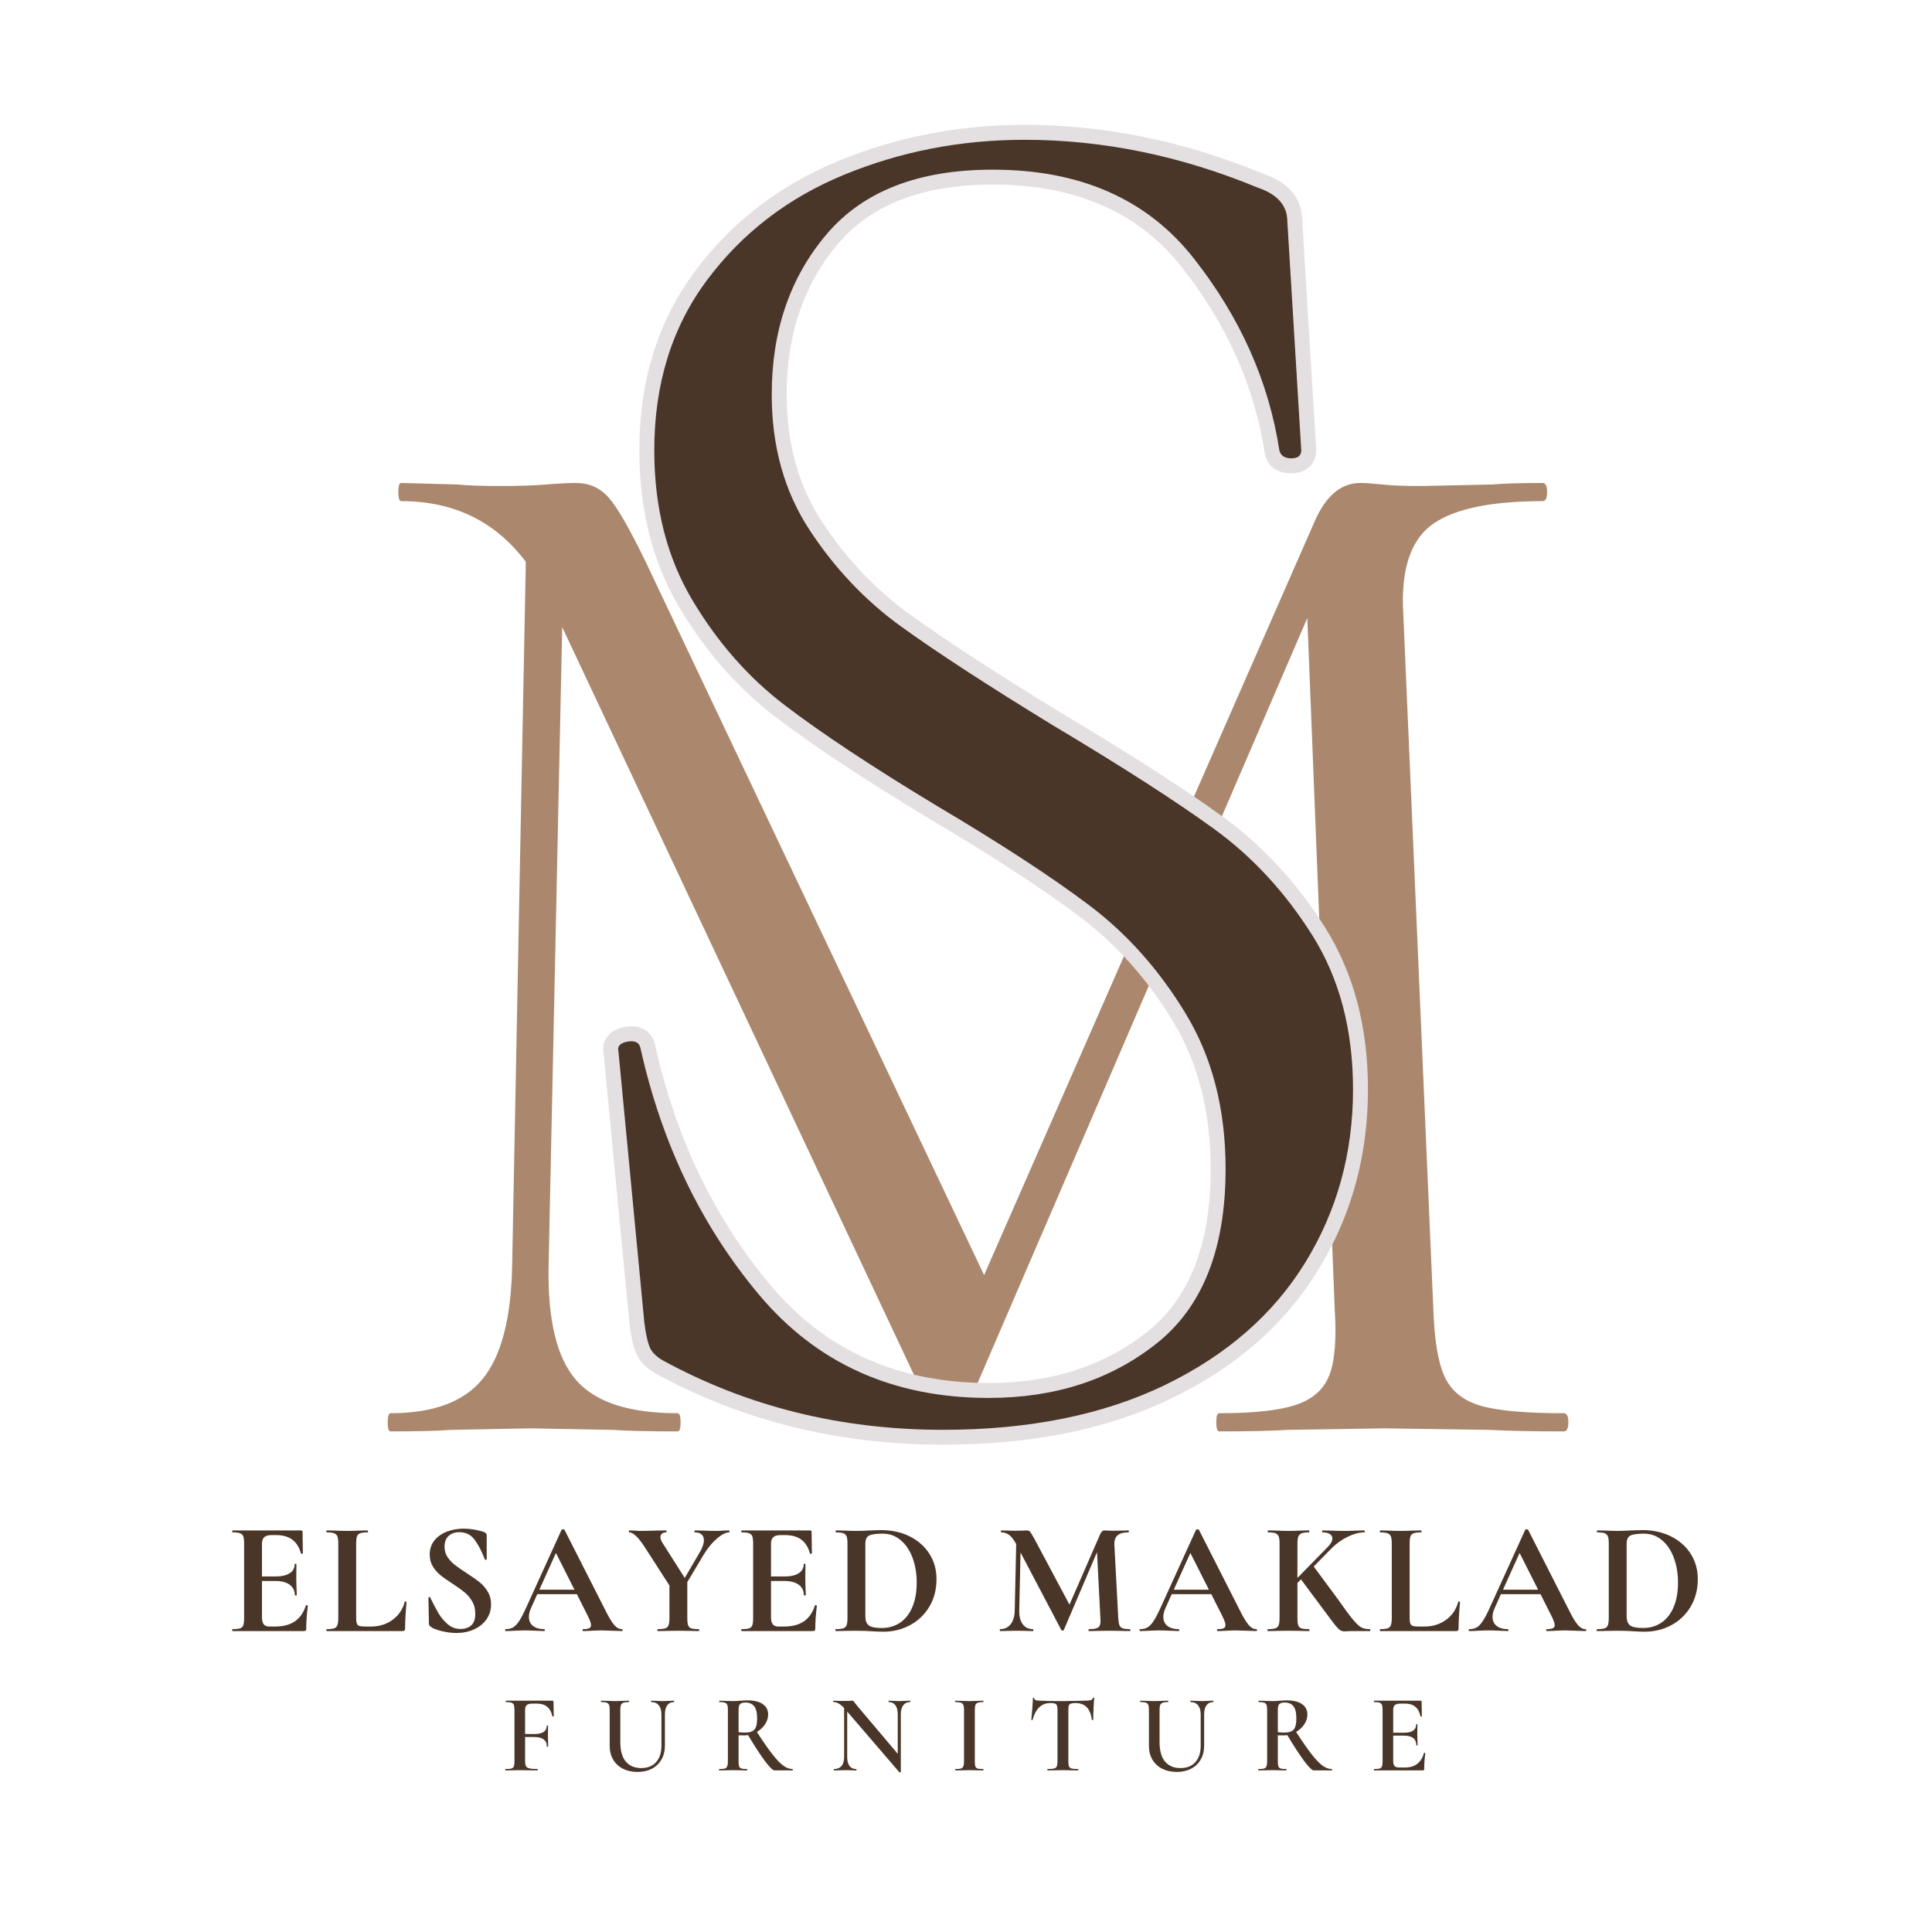 <svg xmlns="http://www.w3.org/2000/svg" xmlns:xlink="http://www.w3.org/1999/xlink" width="500" zoomAndPan="magnify" viewBox="0 0 375 375" height="500" preserveAspectRatio="xMidYMid meet" version="1.0"><defs><g/><clipPath id="c6ac3873b7"><rect x="0" width="250" y="0" height="357"/></clipPath><clipPath id="9d40eb021a"><rect x="0" width="191" y="0" height="375"/></clipPath><clipPath id="eab77e1f4d"><rect x="0" width="292" y="0" height="39"/></clipPath><clipPath id="2774363758"><rect x="0" width="193" y="0" height="26"/></clipPath></defs><g transform="matrix(1, 0, 0, 1, 63, 7)"><g clip-path="url(#c6ac3873b7)"><g fill="#ab886d" fill-opacity="1"><g transform="translate(1.358, 270.836)"><g><path d="M 239.172 -3.531 C 239.766 -3.531 240.062 -2.941 240.062 -1.766 C 240.062 -0.586 239.766 0 239.172 0 C 233.086 0 228.273 -0.098 224.734 -0.297 L 204.422 -0.594 L 185.562 -0.297 C 182.426 -0.098 178.008 0 172.312 0 C 171.914 0 171.719 -0.586 171.719 -1.766 C 171.719 -2.941 171.914 -3.531 172.312 -3.531 C 178.988 -3.531 183.945 -4.07 187.188 -5.156 C 190.426 -6.238 192.582 -8.148 193.656 -10.891 C 194.738 -13.641 195.086 -17.961 194.703 -23.859 L 189.391 -157.875 L 122.234 -2.062 C 121.836 -1.281 121.051 -0.891 119.875 -0.891 C 118.895 -0.891 118.016 -1.281 117.234 -2.062 L 44.766 -156.109 L 42.125 -32.109 C 41.926 -21.703 43.691 -14.336 47.422 -10.016 C 51.148 -5.691 57.727 -3.531 67.156 -3.531 C 67.551 -3.531 67.75 -2.941 67.75 -1.766 C 67.75 -0.586 67.551 0 67.156 0 C 61.656 0 57.43 -0.098 54.484 -0.297 L 38.578 -0.594 L 23.266 -0.297 C 20.516 -0.098 16.586 0 11.484 0 C 11.086 0 10.891 -0.586 10.891 -1.766 C 10.891 -2.941 11.086 -3.531 11.484 -3.531 C 19.734 -3.531 25.672 -5.738 29.297 -10.156 C 32.93 -14.582 34.848 -21.898 35.047 -32.109 L 37.703 -168.781 C 31.805 -176.633 23.754 -180.562 13.547 -180.562 C 13.148 -180.562 12.953 -181.148 12.953 -182.328 C 12.953 -183.504 13.148 -184.094 13.547 -184.094 L 24.453 -183.797 C 26.41 -183.598 29.156 -183.5 32.688 -183.5 C 36.227 -183.5 39.223 -183.598 41.672 -183.797 C 44.129 -183.992 46.047 -184.094 47.422 -184.094 C 49.973 -184.094 52.082 -183.16 53.75 -181.297 C 55.426 -179.43 57.832 -175.258 60.969 -168.781 L 126.656 -30.344 L 190.859 -176.734 C 193.023 -181.641 195.973 -184.094 199.703 -184.094 C 200.68 -184.094 202.102 -183.992 203.969 -183.797 C 205.832 -183.598 208.336 -183.5 211.484 -183.5 L 225.328 -183.797 C 227.484 -183.992 230.723 -184.094 235.047 -184.094 C 235.641 -184.094 235.938 -183.504 235.938 -182.328 C 235.938 -181.148 235.641 -180.562 235.047 -180.562 C 225.234 -180.562 218.211 -179.133 213.984 -176.281 C 209.766 -173.438 207.754 -168.086 207.953 -160.234 L 213.844 -23.859 C 214.039 -17.773 214.773 -13.359 216.047 -10.609 C 217.328 -7.859 219.633 -5.988 222.969 -5 C 226.312 -4.02 231.711 -3.531 239.172 -3.531 Z M 239.172 -3.531 "/></g></g></g></g></g><g transform="matrix(1, 0, 0, 1, 93, 0)"><g clip-path="url(#9d40eb021a)"><g fill="#e4e0e1" fill-opacity="1"><g transform="translate(0.762, 272.885)"><g><path d="M 58.926 -196.297 C 58.926 -186.824 61.215 -178.598 65.797 -171.609 C 70.496 -164.438 76.176 -158.441 82.844 -153.629 C 89.738 -148.648 99.465 -142.312 112.027 -134.625 C 125.477 -126.605 135.973 -119.867 143.512 -114.406 C 151.285 -108.777 157.91 -101.621 163.391 -92.934 C 168.969 -84.086 171.758 -73.59 171.758 -61.438 C 171.758 -48.527 168.523 -36.816 162.055 -26.301 C 155.578 -15.773 146.094 -7.492 133.605 -1.449 C 121.23 4.539 106.449 7.535 89.262 7.535 C 68.93 7.535 50.305 2.91 33.387 -6.344 L 33.336 -6.371 L 33.285 -6.402 C 31.418 -7.523 30.176 -8.914 29.551 -10.574 C 29.086 -11.816 28.711 -13.582 28.422 -15.871 L 28.418 -15.91 L 23.391 -68.504 L 26.277 -68.781 L 23.465 -68.078 C 23.086 -69.59 23.387 -70.891 24.363 -71.977 C 25.094 -72.789 26.137 -73.316 27.496 -73.562 C 28.805 -73.801 29.945 -73.695 30.918 -73.246 C 32.18 -72.668 32.984 -71.668 33.34 -70.258 L 33.348 -70.219 L 33.355 -70.184 C 37.375 -52.094 44.836 -36.531 55.742 -23.5 C 66.367 -10.797 80.504 -4.445 98.148 -4.445 C 110.352 -4.445 120.633 -7.773 128.992 -14.438 C 137.152 -20.941 141.23 -31.457 141.23 -45.984 C 141.23 -57.035 138.797 -66.582 133.926 -74.621 C 128.965 -82.805 122.961 -89.555 115.918 -94.867 C 108.66 -100.34 98.77 -106.785 86.238 -114.203 C 73.77 -121.734 63.949 -128.238 56.781 -133.711 C 49.398 -139.348 43.168 -146.449 38.082 -155.016 C 32.914 -163.715 30.332 -173.867 30.332 -185.477 C 30.332 -199 33.938 -210.59 41.148 -220.246 C 48.293 -229.82 57.59 -236.961 69.031 -241.672 C 80.332 -246.328 92.355 -248.652 105.102 -248.652 C 120.688 -248.652 136.125 -245.488 151.422 -239.16 L 150.312 -236.48 L 151.23 -239.23 C 156.414 -237.504 159.008 -234.398 159.008 -229.914 L 156.109 -229.914 L 159 -230.09 L 161.711 -185.562 L 161.711 -185.477 C 161.711 -184.031 161.188 -182.891 160.141 -182.055 C 159.289 -181.371 158.203 -181.031 156.883 -181.031 C 154.086 -181.031 152.375 -182.281 151.75 -184.773 L 151.719 -184.902 L 151.699 -185.035 C 149.715 -197.93 144.371 -209.91 135.672 -220.973 C 127.234 -231.699 114.984 -237.062 98.922 -237.062 C 85.391 -237.062 75.375 -233.219 68.867 -225.531 C 62.242 -217.699 58.926 -207.953 58.926 -196.297 Z M 53.133 -196.297 C 53.133 -209.367 56.902 -220.359 64.441 -229.273 C 72.105 -238.328 83.598 -242.859 98.922 -242.859 C 116.859 -242.859 130.629 -236.758 140.227 -224.555 C 149.555 -212.695 155.289 -199.812 157.43 -185.918 L 154.562 -185.477 L 157.375 -186.18 C 157.324 -186.387 157.18 -186.57 156.945 -186.727 C 156.859 -186.785 156.781 -186.82 156.715 -186.84 C 156.742 -186.832 156.797 -186.828 156.883 -186.828 C 156.934 -186.828 156.973 -186.832 157.004 -186.836 C 157.004 -186.836 156.996 -186.832 156.98 -186.828 C 156.828 -186.789 156.676 -186.703 156.52 -186.578 C 156.117 -186.258 155.914 -185.891 155.914 -185.477 L 158.812 -185.477 L 155.922 -185.301 L 153.211 -229.824 L 153.211 -229.914 C 153.211 -231.613 151.941 -232.887 149.398 -233.734 L 149.301 -233.766 L 149.203 -233.805 C 134.617 -239.84 119.918 -242.859 105.102 -242.859 C 93.121 -242.859 81.832 -240.676 71.238 -236.312 C 60.781 -232.008 52.301 -225.496 45.793 -216.781 C 39.352 -208.148 36.129 -197.715 36.129 -185.477 C 36.129 -174.93 38.441 -165.762 43.066 -157.977 C 47.77 -150.055 53.512 -143.5 60.301 -138.32 C 67.301 -132.973 76.93 -126.598 89.191 -119.191 C 101.906 -111.664 111.98 -105.098 119.406 -99.496 C 127.047 -93.734 133.535 -86.441 138.879 -77.625 C 144.312 -68.66 147.027 -58.113 147.027 -45.984 C 147.027 -29.594 142.223 -17.57 132.605 -9.906 C 123.191 -2.398 111.703 1.352 98.148 1.352 C 78.699 1.352 63.078 -5.691 51.293 -19.781 C 39.785 -33.535 31.922 -49.918 27.695 -68.926 L 30.527 -69.555 L 27.715 -68.852 C 27.809 -68.469 28.07 -68.18 28.492 -67.984 C 28.613 -67.926 28.719 -67.898 28.805 -67.891 C 28.75 -67.895 28.66 -67.883 28.531 -67.863 C 28.414 -67.84 28.336 -67.82 28.301 -67.805 C 28.422 -67.859 28.547 -67.957 28.672 -68.098 C 29.07 -68.539 29.207 -69 29.086 -69.484 L 29.141 -69.273 L 34.184 -16.504 L 31.301 -16.23 L 34.176 -16.59 C 34.402 -14.754 34.672 -13.426 34.98 -12.609 C 35.129 -12.211 35.559 -11.797 36.27 -11.371 L 34.777 -8.887 L 36.168 -11.43 C 52.223 -2.652 69.918 1.738 89.262 1.738 C 105.562 1.738 119.504 -1.062 131.082 -6.668 C 142.555 -12.215 151.23 -19.773 157.117 -29.34 C 163.016 -38.922 165.961 -49.621 165.961 -61.438 C 165.961 -72.473 163.473 -81.941 158.488 -89.84 C 153.406 -97.895 147.281 -104.52 140.113 -109.711 C 132.711 -115.07 122.34 -121.727 109 -129.68 C 96.312 -137.445 86.465 -143.863 79.449 -148.93 C 72.203 -154.16 66.035 -160.664 60.945 -168.43 C 55.738 -176.383 53.133 -185.672 53.133 -196.297 Z M 53.133 -196.297 "/></g></g></g><g fill="#493628" fill-opacity="1"><g transform="translate(0.762, 272.885)"><g><path d="M 56.031 -196.297 C 56.031 -186.242 58.477 -177.484 63.375 -170.016 C 68.27 -162.547 74.191 -156.301 81.141 -151.281 C 88.098 -146.258 97.891 -139.883 110.516 -132.156 C 123.91 -124.164 134.344 -117.461 141.812 -112.047 C 149.281 -106.641 155.656 -99.75 160.938 -91.375 C 166.219 -83.008 168.859 -73.031 168.859 -61.438 C 168.859 -49.07 165.766 -37.863 159.578 -27.812 C 153.398 -17.77 144.32 -9.848 132.344 -4.047 C 120.363 1.742 106.004 4.641 89.266 4.641 C 69.422 4.641 51.258 0.129 34.781 -8.891 C 33.488 -9.66 32.648 -10.562 32.266 -11.594 C 31.879 -12.625 31.555 -14.172 31.297 -16.234 L 26.281 -68.781 C 26.02 -69.812 26.598 -70.453 28.016 -70.703 C 29.43 -70.961 30.27 -70.578 30.531 -69.547 C 34.645 -51.004 42.305 -35.035 53.516 -21.641 C 64.723 -8.242 79.598 -1.547 98.141 -1.547 C 111.023 -1.547 121.91 -5.086 130.797 -12.172 C 139.68 -19.254 144.125 -30.523 144.125 -45.984 C 144.125 -57.578 141.547 -67.625 136.391 -76.125 C 131.242 -84.625 125 -91.641 117.656 -97.172 C 110.312 -102.711 100.332 -109.219 87.719 -116.688 C 75.352 -124.164 65.629 -130.609 58.547 -136.016 C 51.461 -141.422 45.473 -148.242 40.578 -156.484 C 35.68 -164.734 33.234 -174.395 33.234 -185.469 C 33.234 -198.352 36.645 -209.367 43.469 -218.516 C 50.289 -227.66 59.176 -234.484 70.125 -238.984 C 81.082 -243.492 92.742 -245.75 105.109 -245.75 C 120.305 -245.75 135.375 -242.66 150.312 -236.484 C 154.176 -235.191 156.109 -233 156.109 -229.906 L 158.812 -185.469 C 158.812 -184.438 158.164 -183.922 156.875 -183.922 C 155.594 -183.922 154.82 -184.438 154.562 -185.469 C 152.5 -198.863 146.957 -211.289 137.938 -222.75 C 128.926 -234.219 115.922 -239.953 98.922 -239.953 C 84.492 -239.953 73.738 -235.766 66.656 -227.391 C 59.57 -219.023 56.031 -208.66 56.031 -196.297 Z M 56.031 -196.297 "/></g></g></g></g></g><g transform="matrix(1, 0, 0, 1, 42, 287)"><g clip-path="url(#eab77e1f4d)"><g fill="#493628" fill-opacity="1"><g transform="translate(1.881, 29.587)"><g><path d="M 15.5 -4.969 C 15.5 -5.008 15.539 -5.031 15.625 -5.031 C 15.688 -5.031 15.742 -5.016 15.797 -4.984 C 15.848 -4.953 15.875 -4.926 15.875 -4.906 C 15.664 -3.281 15.562 -1.801 15.562 -0.469 C 15.562 -0.301 15.531 -0.18 15.469 -0.109 C 15.406 -0.035 15.281 0 15.094 0 L 1.281 0 C 1.219 0 1.188 -0.062 1.188 -0.188 C 1.188 -0.312 1.219 -0.375 1.281 -0.375 C 1.945 -0.375 2.43 -0.426 2.734 -0.531 C 3.035 -0.633 3.238 -0.836 3.344 -1.141 C 3.445 -1.441 3.5 -1.906 3.5 -2.531 L 3.5 -17 C 3.5 -17.625 3.445 -18.082 3.344 -18.375 C 3.238 -18.664 3.031 -18.867 2.719 -18.984 C 2.406 -19.098 1.926 -19.156 1.281 -19.156 C 1.219 -19.156 1.188 -19.219 1.188 -19.344 C 1.188 -19.469 1.219 -19.531 1.281 -19.531 L 14.531 -19.531 C 14.738 -19.531 14.844 -19.438 14.844 -19.25 L 14.906 -15.094 C 14.906 -15.051 14.848 -15.02 14.734 -15 C 14.617 -14.977 14.551 -15 14.531 -15.062 C 14.195 -16.27 13.633 -17.164 12.844 -17.75 C 12.051 -18.332 11.008 -18.625 9.719 -18.625 L 8.781 -18.625 C 8.156 -18.625 7.695 -18.488 7.406 -18.219 C 7.113 -17.945 6.969 -17.531 6.969 -16.969 L 6.969 -10.594 L 9.562 -10.594 C 10.77 -10.594 11.695 -10.801 12.344 -11.219 C 12.988 -11.633 13.312 -12.219 13.312 -12.969 C 13.312 -13.031 13.367 -13.062 13.484 -13.062 C 13.598 -13.062 13.656 -13.031 13.656 -12.969 L 13.625 -10.156 L 13.656 -8.656 C 13.695 -7.945 13.719 -7.383 13.719 -6.969 C 13.719 -6.926 13.656 -6.906 13.531 -6.906 C 13.406 -6.906 13.344 -6.926 13.344 -6.969 C 13.344 -7.82 13.016 -8.492 12.359 -8.984 C 11.703 -9.473 10.758 -9.719 9.531 -9.719 L 6.969 -9.719 L 6.969 -2.656 C 6.969 -2.051 7.082 -1.602 7.312 -1.312 C 7.539 -1.02 7.906 -0.875 8.406 -0.875 L 9.438 -0.875 C 11.062 -0.875 12.363 -1.207 13.344 -1.875 C 14.32 -2.539 15.039 -3.57 15.5 -4.969 Z M 15.5 -4.969 "/></g></g></g><g fill="#493628" fill-opacity="1"><g transform="translate(20.473, 29.587)"><g><path d="M 6.656 -2.656 C 6.656 -2.113 6.695 -1.723 6.781 -1.484 C 6.863 -1.242 7.023 -1.082 7.266 -1 C 7.504 -0.914 7.895 -0.875 8.438 -0.875 L 9.5 -0.875 C 11.125 -0.875 12.531 -1.305 13.719 -2.172 C 14.906 -3.035 15.695 -4.207 16.094 -5.688 C 16.094 -5.727 16.133 -5.75 16.219 -5.75 C 16.258 -5.75 16.305 -5.734 16.359 -5.703 C 16.41 -5.672 16.438 -5.645 16.438 -5.625 C 16.25 -3.562 16.156 -1.844 16.156 -0.469 C 16.156 -0.301 16.117 -0.18 16.047 -0.109 C 15.973 -0.035 15.852 0 15.688 0 L 0.938 0 C 0.895 0 0.875 -0.062 0.875 -0.188 C 0.875 -0.312 0.895 -0.375 0.938 -0.375 C 1.602 -0.375 2.086 -0.426 2.391 -0.531 C 2.691 -0.633 2.898 -0.836 3.016 -1.141 C 3.129 -1.441 3.188 -1.906 3.188 -2.531 L 3.188 -17 C 3.188 -17.625 3.129 -18.082 3.016 -18.375 C 2.898 -18.664 2.688 -18.867 2.375 -18.984 C 2.062 -19.098 1.582 -19.156 0.938 -19.156 C 0.895 -19.156 0.875 -19.219 0.875 -19.344 C 0.875 -19.469 0.895 -19.531 0.938 -19.531 L 2.531 -19.5 C 3.488 -19.457 4.281 -19.438 4.906 -19.438 C 5.531 -19.438 6.32 -19.457 7.281 -19.5 L 8.875 -19.531 C 8.938 -19.531 8.969 -19.469 8.969 -19.344 C 8.969 -19.219 8.938 -19.156 8.875 -19.156 C 8.227 -19.156 7.75 -19.098 7.438 -18.984 C 7.125 -18.867 6.914 -18.66 6.812 -18.359 C 6.707 -18.055 6.656 -17.594 6.656 -16.969 Z M 6.656 -2.656 "/></g></g></g><g fill="#493628" fill-opacity="1"><g transform="translate(38.846, 29.587)"><g><path d="M 5.438 -16.375 C 5.438 -15.625 5.629 -14.957 6.016 -14.375 C 6.398 -13.789 6.875 -13.281 7.438 -12.844 C 8 -12.406 8.758 -11.875 9.719 -11.25 C 10.758 -10.582 11.594 -10 12.219 -9.5 C 12.844 -9 13.375 -8.391 13.812 -7.672 C 14.25 -6.953 14.469 -6.125 14.469 -5.188 C 14.469 -4.102 14.176 -3.141 13.594 -2.297 C 13.008 -1.453 12.203 -0.797 11.172 -0.328 C 10.141 0.141 8.988 0.375 7.719 0.375 C 6.781 0.375 5.801 0.242 4.781 -0.016 C 3.758 -0.273 3.07 -0.562 2.719 -0.875 C 2.613 -0.957 2.535 -1.035 2.484 -1.109 C 2.43 -1.18 2.406 -1.301 2.406 -1.469 L 2.312 -6.438 L 2.312 -6.469 C 2.312 -6.551 2.363 -6.598 2.469 -6.609 C 2.57 -6.617 2.633 -6.582 2.656 -6.5 C 3.281 -5.227 3.828 -4.195 4.297 -3.406 C 4.766 -2.613 5.359 -1.914 6.078 -1.312 C 6.797 -0.707 7.613 -0.406 8.531 -0.406 C 9.363 -0.406 10.051 -0.629 10.594 -1.078 C 11.133 -1.523 11.406 -2.289 11.406 -3.375 C 11.406 -4.289 11.203 -5.094 10.797 -5.781 C 10.391 -6.469 9.895 -7.051 9.312 -7.531 C 8.727 -8.008 7.926 -8.582 6.906 -9.25 C 5.906 -9.895 5.129 -10.445 4.578 -10.906 C 4.023 -11.363 3.551 -11.914 3.156 -12.562 C 2.758 -13.207 2.562 -13.969 2.562 -14.844 C 2.562 -15.945 2.879 -16.879 3.516 -17.641 C 4.148 -18.398 4.969 -18.961 5.969 -19.328 C 6.969 -19.691 8.02 -19.875 9.125 -19.875 C 9.852 -19.875 10.594 -19.805 11.344 -19.672 C 12.094 -19.535 12.695 -19.375 13.156 -19.188 C 13.344 -19.102 13.469 -19.016 13.531 -18.922 C 13.594 -18.828 13.625 -18.707 13.625 -18.562 L 13.625 -13.969 C 13.625 -13.906 13.57 -13.859 13.469 -13.828 C 13.363 -13.797 13.301 -13.812 13.281 -13.875 L 13.031 -14.469 C 12.508 -15.781 11.898 -16.895 11.203 -17.812 C 10.504 -18.727 9.531 -19.188 8.281 -19.188 C 7.445 -19.188 6.766 -18.945 6.234 -18.469 C 5.703 -17.988 5.438 -17.289 5.438 -16.375 Z M 5.438 -16.375 "/></g></g></g><g fill="#493628" fill-opacity="1"><g transform="translate(56.282, 29.587)"><g><path d="M 22.406 -0.375 C 22.508 -0.375 22.562 -0.312 22.562 -0.188 C 22.562 -0.062 22.508 0 22.406 0 C 21.988 0 21.344 -0.02 20.469 -0.062 C 19.551 -0.102 18.895 -0.125 18.5 -0.125 C 17.977 -0.125 17.344 -0.102 16.594 -0.062 C 15.883 -0.02 15.32 0 14.906 0 C 14.82 0 14.781 -0.062 14.781 -0.188 C 14.781 -0.312 14.82 -0.375 14.906 -0.375 C 15.445 -0.375 15.836 -0.43 16.078 -0.547 C 16.316 -0.66 16.438 -0.863 16.438 -1.156 C 16.438 -1.508 16.227 -2.102 15.812 -2.938 L 13.688 -7.156 L 6 -7.156 L 4.781 -4.438 C 4.508 -3.832 4.375 -3.27 4.375 -2.75 C 4.375 -2 4.641 -1.414 5.172 -1 C 5.703 -0.582 6.414 -0.375 7.312 -0.375 C 7.414 -0.375 7.469 -0.312 7.469 -0.188 C 7.469 -0.062 7.414 0 7.312 0 C 6.938 0 6.395 -0.02 5.688 -0.062 C 4.895 -0.102 4.207 -0.125 3.625 -0.125 C 3.062 -0.125 2.383 -0.102 1.594 -0.062 C 0.883 -0.02 0.312 0 -0.125 0 C -0.207 0 -0.25 -0.062 -0.25 -0.188 C -0.25 -0.312 -0.207 -0.375 -0.125 -0.375 C 0.457 -0.375 0.945 -0.492 1.344 -0.734 C 1.738 -0.973 2.133 -1.398 2.531 -2.016 C 2.926 -2.629 3.395 -3.539 3.938 -4.75 L 10.719 -19.656 C 10.758 -19.719 10.852 -19.75 11 -19.75 C 11.164 -19.75 11.258 -19.719 11.281 -19.656 L 19.094 -4.281 C 19.82 -2.801 20.426 -1.781 20.906 -1.219 C 21.383 -0.656 21.883 -0.375 22.406 -0.375 Z M 6.406 -8.031 L 13.219 -8.031 L 9.625 -15.156 Z M 6.406 -8.031 "/></g></g></g><g fill="#493628" fill-opacity="1"><g transform="translate(79.999, 29.587)"><g><path d="M 19.531 -19.531 C 19.57 -19.531 19.594 -19.469 19.594 -19.344 C 19.594 -19.219 19.57 -19.156 19.531 -19.156 C 18.883 -19.156 18.094 -18.754 17.156 -17.953 C 16.219 -17.148 15.383 -16.145 14.656 -14.938 L 11.406 -9.5 L 11.406 -2.531 C 11.406 -1.883 11.457 -1.414 11.562 -1.125 C 11.664 -0.832 11.867 -0.633 12.172 -0.531 C 12.473 -0.426 12.957 -0.375 13.625 -0.375 C 13.688 -0.375 13.719 -0.312 13.719 -0.188 C 13.719 -0.062 13.688 0 13.625 0 C 12.938 0 12.395 -0.008 12 -0.031 L 9.656 -0.062 L 7.344 -0.031 C 6.926 -0.008 6.363 0 5.656 0 C 5.613 0 5.594 -0.062 5.594 -0.188 C 5.594 -0.312 5.613 -0.375 5.656 -0.375 C 6.32 -0.375 6.812 -0.426 7.125 -0.531 C 7.438 -0.633 7.648 -0.836 7.766 -1.141 C 7.879 -1.441 7.938 -1.906 7.938 -2.531 L 7.938 -8.844 L 3.375 -15.938 C 2.602 -17.145 1.961 -17.984 1.453 -18.453 C 0.941 -18.922 0.508 -19.156 0.156 -19.156 C 0.094 -19.156 0.062 -19.219 0.062 -19.344 C 0.062 -19.469 0.094 -19.531 0.156 -19.531 L 1.125 -19.5 C 1.582 -19.457 1.906 -19.438 2.094 -19.438 C 2.82 -19.438 3.875 -19.457 5.25 -19.5 L 7.312 -19.531 C 7.352 -19.531 7.375 -19.469 7.375 -19.344 C 7.375 -19.219 7.352 -19.156 7.312 -19.156 C 6.957 -19.156 6.68 -19.07 6.484 -18.906 C 6.285 -18.738 6.188 -18.52 6.188 -18.25 C 6.188 -17.914 6.332 -17.52 6.625 -17.062 L 10.906 -10.312 L 13.781 -15.219 C 14.344 -16.156 14.625 -16.957 14.625 -17.625 C 14.625 -18.125 14.473 -18.504 14.172 -18.766 C 13.867 -19.023 13.438 -19.156 12.875 -19.156 C 12.812 -19.156 12.781 -19.219 12.781 -19.344 C 12.781 -19.469 12.812 -19.531 12.875 -19.531 L 14.531 -19.5 C 15.488 -19.457 16.344 -19.438 17.094 -19.438 C 17.445 -19.438 17.875 -19.457 18.375 -19.5 Z M 19.531 -19.531 "/></g></g></g><g fill="#493628" fill-opacity="1"><g transform="translate(100.684, 29.587)"><g><path d="M 15.5 -4.969 C 15.5 -5.008 15.539 -5.031 15.625 -5.031 C 15.688 -5.031 15.742 -5.016 15.797 -4.984 C 15.848 -4.953 15.875 -4.926 15.875 -4.906 C 15.664 -3.281 15.562 -1.801 15.562 -0.469 C 15.562 -0.301 15.531 -0.18 15.469 -0.109 C 15.406 -0.035 15.281 0 15.094 0 L 1.281 0 C 1.219 0 1.188 -0.062 1.188 -0.188 C 1.188 -0.312 1.219 -0.375 1.281 -0.375 C 1.945 -0.375 2.43 -0.426 2.734 -0.531 C 3.035 -0.633 3.238 -0.836 3.344 -1.141 C 3.445 -1.441 3.5 -1.906 3.5 -2.531 L 3.5 -17 C 3.5 -17.625 3.445 -18.082 3.344 -18.375 C 3.238 -18.664 3.031 -18.867 2.719 -18.984 C 2.406 -19.098 1.926 -19.156 1.281 -19.156 C 1.219 -19.156 1.188 -19.219 1.188 -19.344 C 1.188 -19.469 1.219 -19.531 1.281 -19.531 L 14.531 -19.531 C 14.738 -19.531 14.844 -19.438 14.844 -19.25 L 14.906 -15.094 C 14.906 -15.051 14.848 -15.02 14.734 -15 C 14.617 -14.977 14.551 -15 14.531 -15.062 C 14.195 -16.27 13.633 -17.164 12.844 -17.75 C 12.051 -18.332 11.008 -18.625 9.719 -18.625 L 8.781 -18.625 C 8.156 -18.625 7.695 -18.488 7.406 -18.219 C 7.113 -17.945 6.969 -17.531 6.969 -16.969 L 6.969 -10.594 L 9.562 -10.594 C 10.77 -10.594 11.695 -10.801 12.344 -11.219 C 12.988 -11.633 13.312 -12.219 13.312 -12.969 C 13.312 -13.031 13.367 -13.062 13.484 -13.062 C 13.598 -13.062 13.656 -13.031 13.656 -12.969 L 13.625 -10.156 L 13.656 -8.656 C 13.695 -7.945 13.719 -7.383 13.719 -6.969 C 13.719 -6.926 13.656 -6.906 13.531 -6.906 C 13.406 -6.906 13.344 -6.926 13.344 -6.969 C 13.344 -7.82 13.016 -8.492 12.359 -8.984 C 11.703 -9.473 10.758 -9.719 9.531 -9.719 L 6.969 -9.719 L 6.969 -2.656 C 6.969 -2.051 7.082 -1.602 7.312 -1.312 C 7.539 -1.02 7.906 -0.875 8.406 -0.875 L 9.438 -0.875 C 11.062 -0.875 12.363 -1.207 13.344 -1.875 C 14.32 -2.539 15.039 -3.57 15.5 -4.969 Z M 15.5 -4.969 "/></g></g></g><g fill="#493628" fill-opacity="1"><g transform="translate(119.276, 29.587)"><g><path d="M 10.188 0.125 C 9.52 0.125 8.727 0.094 7.812 0.031 C 7.477 0.008 7.066 -0.008 6.578 -0.031 C 6.086 -0.051 5.539 -0.062 4.938 -0.062 L 2.625 -0.031 C 2.207 -0.008 1.645 0 0.938 0 C 0.895 0 0.875 -0.062 0.875 -0.188 C 0.875 -0.312 0.895 -0.375 0.938 -0.375 C 1.602 -0.375 2.094 -0.426 2.406 -0.531 C 2.719 -0.633 2.93 -0.836 3.047 -1.141 C 3.16 -1.441 3.219 -1.906 3.219 -2.531 L 3.219 -17 C 3.219 -17.625 3.16 -18.082 3.047 -18.375 C 2.93 -18.664 2.723 -18.867 2.422 -18.984 C 2.117 -19.098 1.645 -19.156 1 -19.156 C 0.938 -19.156 0.906 -19.219 0.906 -19.344 C 0.906 -19.469 0.938 -19.531 1 -19.531 L 2.656 -19.5 C 3.613 -19.457 4.375 -19.438 4.938 -19.438 C 5.789 -19.438 6.664 -19.469 7.562 -19.531 C 8.645 -19.57 9.375 -19.594 9.75 -19.594 C 11.852 -19.594 13.723 -19.176 15.359 -18.344 C 16.992 -17.508 18.258 -16.375 19.156 -14.938 C 20.051 -13.5 20.5 -11.883 20.5 -10.094 C 20.5 -8.07 20.035 -6.285 19.109 -4.734 C 18.18 -3.18 16.93 -1.984 15.359 -1.141 C 13.785 -0.297 12.062 0.125 10.188 0.125 Z M 9.875 -0.594 C 11.207 -0.594 12.383 -0.93 13.406 -1.609 C 14.426 -2.285 15.223 -3.289 15.797 -4.625 C 16.367 -5.957 16.656 -7.551 16.656 -9.406 C 16.656 -11.176 16.383 -12.785 15.844 -14.234 C 15.301 -15.68 14.531 -16.82 13.531 -17.656 C 12.531 -18.488 11.375 -18.906 10.062 -18.906 C 8.77 -18.906 7.883 -18.781 7.406 -18.531 C 6.926 -18.281 6.688 -17.75 6.688 -16.938 L 6.688 -2.875 C 6.688 -2.039 6.906 -1.453 7.344 -1.109 C 7.781 -0.766 8.625 -0.594 9.875 -0.594 Z M 9.875 -0.594 "/></g></g></g><g fill="#493628" fill-opacity="1"><g transform="translate(142.649, 29.587)"><g/></g></g><g fill="#493628" fill-opacity="1"><g transform="translate(151.304, 29.587)"><g><path d="M 26.031 -0.375 C 26.07 -0.375 26.094 -0.312 26.094 -0.188 C 26.094 -0.062 26.07 0 26.031 0 C 25.32 0 24.758 -0.008 24.344 -0.031 L 22.031 -0.062 L 19.688 -0.031 C 19.289 -0.008 18.75 0 18.062 0 C 18 0 17.969 -0.062 17.969 -0.188 C 17.969 -0.312 18 -0.375 18.062 -0.375 C 18.938 -0.375 19.531 -0.477 19.844 -0.688 C 20.156 -0.895 20.312 -1.332 20.312 -2 L 20.281 -2.531 L 19.625 -15.312 L 13.188 -0.219 C 13.145 -0.133 13.062 -0.094 12.938 -0.094 C 12.812 -0.094 12.727 -0.133 12.688 -0.219 L 4.781 -15.25 L 4.531 -3.969 C 4.508 -2.844 4.734 -1.961 5.203 -1.328 C 5.672 -0.691 6.332 -0.375 7.188 -0.375 C 7.25 -0.375 7.281 -0.312 7.281 -0.188 C 7.281 -0.062 7.25 0 7.188 0 C 6.625 0 6.188 -0.008 5.875 -0.031 L 4.156 -0.062 L 2.188 -0.031 C 1.852 -0.008 1.406 0 0.844 0 C 0.781 0 0.75 -0.062 0.75 -0.188 C 0.75 -0.312 0.781 -0.375 0.844 -0.375 C 1.695 -0.375 2.375 -0.695 2.875 -1.344 C 3.375 -1.988 3.633 -2.863 3.656 -3.969 L 3.938 -16.906 L 3.906 -16.938 C 3.488 -17.707 3.055 -18.27 2.609 -18.625 C 2.16 -18.977 1.645 -19.156 1.062 -19.156 C 1 -19.156 0.969 -19.219 0.969 -19.344 C 0.969 -19.469 1 -19.531 1.062 -19.531 L 2.531 -19.5 C 2.82 -19.477 3.195 -19.469 3.656 -19.469 L 5.312 -19.5 C 5.5 -19.52 5.738 -19.531 6.031 -19.531 C 6.301 -19.531 6.508 -19.438 6.656 -19.25 C 6.801 -19.062 7.07 -18.613 7.469 -17.906 L 14.281 -5.125 L 20.219 -18.75 C 20.344 -19.039 20.473 -19.242 20.609 -19.359 C 20.742 -19.473 20.926 -19.531 21.156 -19.531 C 21.344 -19.531 21.555 -19.52 21.797 -19.5 C 22.035 -19.477 22.312 -19.469 22.625 -19.469 L 24.469 -19.5 C 24.758 -19.52 25.176 -19.531 25.719 -19.531 C 25.781 -19.531 25.812 -19.469 25.812 -19.344 C 25.812 -19.219 25.781 -19.156 25.719 -19.156 C 24.738 -19.156 24.031 -18.957 23.594 -18.562 C 23.156 -18.164 22.957 -17.551 23 -16.719 L 23.75 -2.531 C 23.789 -1.883 23.867 -1.414 23.984 -1.125 C 24.098 -0.832 24.305 -0.633 24.609 -0.531 C 24.91 -0.426 25.383 -0.375 26.031 -0.375 Z M 26.031 -0.375 "/></g></g></g><g fill="#493628" fill-opacity="1"><g transform="translate(179.427, 29.587)"><g><path d="M 22.406 -0.375 C 22.508 -0.375 22.562 -0.312 22.562 -0.188 C 22.562 -0.062 22.508 0 22.406 0 C 21.988 0 21.344 -0.02 20.469 -0.062 C 19.551 -0.102 18.895 -0.125 18.5 -0.125 C 17.977 -0.125 17.344 -0.102 16.594 -0.062 C 15.883 -0.02 15.32 0 14.906 0 C 14.82 0 14.781 -0.062 14.781 -0.188 C 14.781 -0.312 14.82 -0.375 14.906 -0.375 C 15.445 -0.375 15.836 -0.43 16.078 -0.547 C 16.316 -0.66 16.438 -0.863 16.438 -1.156 C 16.438 -1.508 16.227 -2.102 15.812 -2.938 L 13.688 -7.156 L 6 -7.156 L 4.781 -4.438 C 4.508 -3.832 4.375 -3.27 4.375 -2.75 C 4.375 -2 4.641 -1.414 5.172 -1 C 5.703 -0.582 6.414 -0.375 7.312 -0.375 C 7.414 -0.375 7.469 -0.312 7.469 -0.188 C 7.469 -0.062 7.414 0 7.312 0 C 6.938 0 6.395 -0.02 5.688 -0.062 C 4.895 -0.102 4.207 -0.125 3.625 -0.125 C 3.062 -0.125 2.383 -0.102 1.594 -0.062 C 0.883 -0.02 0.312 0 -0.125 0 C -0.207 0 -0.25 -0.062 -0.25 -0.188 C -0.25 -0.312 -0.207 -0.375 -0.125 -0.375 C 0.457 -0.375 0.945 -0.492 1.344 -0.734 C 1.738 -0.973 2.133 -1.398 2.531 -2.016 C 2.926 -2.629 3.395 -3.539 3.938 -4.75 L 10.719 -19.656 C 10.758 -19.719 10.852 -19.75 11 -19.75 C 11.164 -19.75 11.258 -19.719 11.281 -19.656 L 19.094 -4.281 C 19.82 -2.801 20.426 -1.781 20.906 -1.219 C 21.383 -0.656 21.883 -0.375 22.406 -0.375 Z M 6.406 -8.031 L 13.219 -8.031 L 9.625 -15.156 Z M 6.406 -8.031 "/></g></g></g><g fill="#493628" fill-opacity="1"><g transform="translate(203.143, 29.587)"><g><path d="M 20.75 -0.375 C 20.812 -0.375 20.844 -0.312 20.844 -0.188 C 20.844 -0.062 20.812 0 20.75 0 L 17.25 0 C 16.914 0 16.633 0.008 16.406 0.031 C 16.176 0.051 15.988 0.062 15.844 0.062 C 15.508 0.062 15.223 -0.016 14.984 -0.172 C 14.742 -0.328 14.453 -0.613 14.109 -1.031 C 13.766 -1.445 13.156 -2.25 12.281 -3.438 C 12.176 -3.582 12.055 -3.742 11.922 -3.922 C 11.785 -4.098 11.633 -4.301 11.469 -4.531 L 7.375 -10.031 L 6.688 -9.344 L 6.688 -2.531 C 6.688 -1.883 6.738 -1.414 6.844 -1.125 C 6.945 -0.832 7.148 -0.633 7.453 -0.531 C 7.754 -0.426 8.238 -0.375 8.906 -0.375 C 8.988 -0.375 9.031 -0.312 9.031 -0.188 C 9.031 -0.062 8.988 0 8.906 0 C 8.219 0 7.676 -0.008 7.281 -0.031 L 4.938 -0.062 L 2.625 -0.031 C 2.207 -0.008 1.645 0 0.938 0 C 0.895 0 0.875 -0.062 0.875 -0.188 C 0.875 -0.312 0.895 -0.375 0.938 -0.375 C 1.602 -0.375 2.094 -0.426 2.406 -0.531 C 2.719 -0.633 2.93 -0.836 3.047 -1.141 C 3.16 -1.441 3.219 -1.906 3.219 -2.531 L 3.219 -17 C 3.219 -17.625 3.16 -18.082 3.047 -18.375 C 2.93 -18.664 2.723 -18.867 2.422 -18.984 C 2.117 -19.098 1.645 -19.156 1 -19.156 C 0.938 -19.156 0.906 -19.219 0.906 -19.344 C 0.906 -19.469 0.938 -19.531 1 -19.531 L 2.656 -19.5 C 3.613 -19.457 4.375 -19.438 4.938 -19.438 C 5.562 -19.438 6.352 -19.457 7.312 -19.5 L 8.906 -19.531 C 8.969 -19.531 9 -19.469 9 -19.344 C 9 -19.219 8.969 -19.156 8.906 -19.156 C 8.258 -19.156 7.785 -19.094 7.484 -18.969 C 7.18 -18.844 6.973 -18.629 6.859 -18.328 C 6.742 -18.023 6.688 -17.562 6.688 -16.938 L 6.688 -10.312 L 12.562 -16.312 C 13.164 -16.914 13.469 -17.469 13.469 -17.969 C 13.469 -18.344 13.301 -18.633 12.969 -18.844 C 12.633 -19.051 12.164 -19.156 11.562 -19.156 C 11.5 -19.156 11.469 -19.219 11.469 -19.344 C 11.469 -19.469 11.5 -19.531 11.562 -19.531 L 13.031 -19.5 C 13.945 -19.457 14.801 -19.438 15.594 -19.438 C 16.445 -19.438 17.332 -19.457 18.25 -19.5 L 19.656 -19.531 C 19.719 -19.531 19.75 -19.469 19.75 -19.344 C 19.75 -19.219 19.719 -19.156 19.656 -19.156 C 18.695 -19.156 17.645 -18.879 16.5 -18.328 C 15.352 -17.773 14.312 -17.039 13.375 -16.125 L 9.844 -12.531 L 14.469 -6.281 C 15.82 -4.344 16.836 -2.973 17.516 -2.172 C 18.191 -1.367 18.738 -0.867 19.156 -0.672 C 19.57 -0.473 20.102 -0.375 20.75 -0.375 Z M 20.75 -0.375 "/></g></g></g><g fill="#493628" fill-opacity="1"><g transform="translate(224.953, 29.587)"><g><path d="M 6.656 -2.656 C 6.656 -2.113 6.695 -1.723 6.781 -1.484 C 6.863 -1.242 7.023 -1.082 7.266 -1 C 7.504 -0.914 7.895 -0.875 8.438 -0.875 L 9.5 -0.875 C 11.125 -0.875 12.531 -1.305 13.719 -2.172 C 14.906 -3.035 15.695 -4.207 16.094 -5.688 C 16.094 -5.727 16.133 -5.75 16.219 -5.75 C 16.258 -5.75 16.305 -5.734 16.359 -5.703 C 16.41 -5.672 16.438 -5.645 16.438 -5.625 C 16.25 -3.562 16.156 -1.844 16.156 -0.469 C 16.156 -0.301 16.117 -0.18 16.047 -0.109 C 15.973 -0.035 15.852 0 15.688 0 L 0.938 0 C 0.895 0 0.875 -0.062 0.875 -0.188 C 0.875 -0.312 0.895 -0.375 0.938 -0.375 C 1.602 -0.375 2.086 -0.426 2.391 -0.531 C 2.691 -0.633 2.898 -0.836 3.016 -1.141 C 3.129 -1.441 3.188 -1.906 3.188 -2.531 L 3.188 -17 C 3.188 -17.625 3.129 -18.082 3.016 -18.375 C 2.898 -18.664 2.688 -18.867 2.375 -18.984 C 2.062 -19.098 1.582 -19.156 0.938 -19.156 C 0.895 -19.156 0.875 -19.219 0.875 -19.344 C 0.875 -19.469 0.895 -19.531 0.938 -19.531 L 2.531 -19.5 C 3.488 -19.457 4.281 -19.438 4.906 -19.438 C 5.531 -19.438 6.32 -19.457 7.281 -19.5 L 8.875 -19.531 C 8.938 -19.531 8.969 -19.469 8.969 -19.344 C 8.969 -19.219 8.938 -19.156 8.875 -19.156 C 8.227 -19.156 7.75 -19.098 7.438 -18.984 C 7.125 -18.867 6.914 -18.66 6.812 -18.359 C 6.707 -18.055 6.656 -17.594 6.656 -16.969 Z M 6.656 -2.656 "/></g></g></g><g fill="#493628" fill-opacity="1"><g transform="translate(243.327, 29.587)"><g><path d="M 22.406 -0.375 C 22.508 -0.375 22.562 -0.312 22.562 -0.188 C 22.562 -0.062 22.508 0 22.406 0 C 21.988 0 21.344 -0.02 20.469 -0.062 C 19.551 -0.102 18.895 -0.125 18.5 -0.125 C 17.977 -0.125 17.344 -0.102 16.594 -0.062 C 15.883 -0.02 15.32 0 14.906 0 C 14.82 0 14.781 -0.062 14.781 -0.188 C 14.781 -0.312 14.82 -0.375 14.906 -0.375 C 15.445 -0.375 15.836 -0.43 16.078 -0.547 C 16.316 -0.66 16.438 -0.863 16.438 -1.156 C 16.438 -1.508 16.227 -2.102 15.812 -2.938 L 13.688 -7.156 L 6 -7.156 L 4.781 -4.438 C 4.508 -3.832 4.375 -3.27 4.375 -2.75 C 4.375 -2 4.641 -1.414 5.172 -1 C 5.703 -0.582 6.414 -0.375 7.312 -0.375 C 7.414 -0.375 7.469 -0.312 7.469 -0.188 C 7.469 -0.062 7.414 0 7.312 0 C 6.938 0 6.395 -0.02 5.688 -0.062 C 4.895 -0.102 4.207 -0.125 3.625 -0.125 C 3.062 -0.125 2.383 -0.102 1.594 -0.062 C 0.883 -0.02 0.312 0 -0.125 0 C -0.207 0 -0.25 -0.062 -0.25 -0.188 C -0.25 -0.312 -0.207 -0.375 -0.125 -0.375 C 0.457 -0.375 0.945 -0.492 1.344 -0.734 C 1.738 -0.973 2.133 -1.398 2.531 -2.016 C 2.926 -2.629 3.395 -3.539 3.938 -4.75 L 10.719 -19.656 C 10.758 -19.719 10.852 -19.75 11 -19.75 C 11.164 -19.75 11.258 -19.719 11.281 -19.656 L 19.094 -4.281 C 19.82 -2.801 20.426 -1.781 20.906 -1.219 C 21.383 -0.656 21.883 -0.375 22.406 -0.375 Z M 6.406 -8.031 L 13.219 -8.031 L 9.625 -15.156 Z M 6.406 -8.031 "/></g></g></g><g fill="#493628" fill-opacity="1"><g transform="translate(267.043, 29.587)"><g><path d="M 10.188 0.125 C 9.52 0.125 8.727 0.094 7.812 0.031 C 7.477 0.008 7.066 -0.008 6.578 -0.031 C 6.086 -0.051 5.539 -0.062 4.938 -0.062 L 2.625 -0.031 C 2.207 -0.008 1.645 0 0.938 0 C 0.895 0 0.875 -0.062 0.875 -0.188 C 0.875 -0.312 0.895 -0.375 0.938 -0.375 C 1.602 -0.375 2.094 -0.426 2.406 -0.531 C 2.719 -0.633 2.93 -0.836 3.047 -1.141 C 3.16 -1.441 3.219 -1.906 3.219 -2.531 L 3.219 -17 C 3.219 -17.625 3.16 -18.082 3.047 -18.375 C 2.93 -18.664 2.723 -18.867 2.422 -18.984 C 2.117 -19.098 1.645 -19.156 1 -19.156 C 0.938 -19.156 0.906 -19.219 0.906 -19.344 C 0.906 -19.469 0.938 -19.531 1 -19.531 L 2.656 -19.5 C 3.613 -19.457 4.375 -19.438 4.938 -19.438 C 5.789 -19.438 6.664 -19.469 7.562 -19.531 C 8.645 -19.57 9.375 -19.594 9.75 -19.594 C 11.852 -19.594 13.723 -19.176 15.359 -18.344 C 16.992 -17.508 18.258 -16.375 19.156 -14.938 C 20.051 -13.5 20.5 -11.883 20.5 -10.094 C 20.5 -8.07 20.035 -6.285 19.109 -4.734 C 18.18 -3.18 16.93 -1.984 15.359 -1.141 C 13.785 -0.297 12.062 0.125 10.188 0.125 Z M 9.875 -0.594 C 11.207 -0.594 12.383 -0.93 13.406 -1.609 C 14.426 -2.285 15.223 -3.289 15.797 -4.625 C 16.367 -5.957 16.656 -7.551 16.656 -9.406 C 16.656 -11.176 16.383 -12.785 15.844 -14.234 C 15.301 -15.68 14.531 -16.82 13.531 -17.656 C 12.531 -18.488 11.375 -18.906 10.062 -18.906 C 8.77 -18.906 7.883 -18.781 7.406 -18.531 C 6.926 -18.281 6.688 -17.75 6.688 -16.938 L 6.688 -2.875 C 6.688 -2.039 6.906 -1.453 7.344 -1.109 C 7.781 -0.766 8.625 -0.594 9.875 -0.594 Z M 9.875 -0.594 "/></g></g></g></g></g><g transform="matrix(1, 0, 0, 1, 95, 325)"><g clip-path="url(#2774363758)"><g fill="#493628" fill-opacity="1"><g transform="translate(2.31, 18.635)"><g><path d="M 10.172 -10.516 C 10.172 -10.484 10.129 -10.461 10.047 -10.453 C 9.973 -10.441 9.926 -10.457 9.906 -10.5 C 9.562 -12.145 8.562 -12.969 6.906 -12.969 L 6.031 -12.969 C 5.52 -12.969 5.156 -12.875 4.938 -12.688 C 4.719 -12.5 4.609 -12.188 4.609 -11.75 L 4.609 -7.062 L 6.391 -7.062 C 8.004 -7.062 8.812 -7.598 8.812 -8.672 C 8.812 -8.703 8.852 -8.719 8.938 -8.719 C 9.02 -8.719 9.062 -8.703 9.062 -8.672 L 9.047 -6.781 C 9.047 -6.332 9.051 -6 9.062 -5.781 L 9.094 -4.656 C 9.094 -4.613 9.047 -4.594 8.953 -4.594 C 8.867 -4.594 8.828 -4.613 8.828 -4.656 C 8.828 -5.875 8 -6.484 6.344 -6.484 L 4.609 -6.484 L 4.609 -1.844 C 4.609 -1.375 4.664 -1.035 4.781 -0.828 C 4.895 -0.617 5.117 -0.473 5.453 -0.391 C 5.797 -0.305 6.32 -0.266 7.031 -0.266 C 7.062 -0.266 7.078 -0.219 7.078 -0.125 C 7.078 -0.039 7.062 0 7.031 0 C 6.438 0 5.973 -0.004 5.641 -0.016 L 3.531 -0.047 L 1.953 -0.016 C 1.672 -0.004 1.285 0 0.797 0 C 0.754 0 0.734 -0.039 0.734 -0.125 C 0.734 -0.219 0.754 -0.266 0.797 -0.266 C 1.316 -0.266 1.695 -0.297 1.938 -0.359 C 2.176 -0.43 2.336 -0.57 2.422 -0.781 C 2.504 -1 2.547 -1.32 2.547 -1.75 L 2.547 -11.766 C 2.547 -12.203 2.504 -12.52 2.422 -12.719 C 2.348 -12.926 2.195 -13.066 1.969 -13.141 C 1.738 -13.223 1.383 -13.266 0.906 -13.266 C 0.863 -13.266 0.844 -13.305 0.844 -13.391 C 0.844 -13.484 0.863 -13.531 0.906 -13.531 L 9.906 -13.531 C 10.051 -13.531 10.125 -13.461 10.125 -13.328 Z M 10.172 -10.516 "/></g></g></g><g fill="#493628" fill-opacity="1"><g transform="translate(21.027, 18.635)"><g><path d="M 12.359 -10.891 C 12.359 -11.641 12.188 -12.223 11.844 -12.641 C 11.508 -13.055 11.023 -13.266 10.391 -13.266 C 10.359 -13.266 10.344 -13.305 10.344 -13.391 C 10.344 -13.484 10.359 -13.531 10.391 -13.531 L 11.391 -13.5 C 11.93 -13.469 12.363 -13.453 12.688 -13.453 C 12.945 -13.453 13.332 -13.469 13.844 -13.5 L 14.797 -13.531 C 14.828 -13.531 14.844 -13.484 14.844 -13.391 C 14.844 -13.305 14.828 -13.266 14.797 -13.266 C 14.234 -13.266 13.797 -13.055 13.484 -12.641 C 13.18 -12.223 13.031 -11.641 13.031 -10.891 L 13.031 -4.828 C 13.031 -3.785 12.805 -2.879 12.359 -2.109 C 11.922 -1.336 11.301 -0.742 10.5 -0.328 C 9.707 0.086 8.781 0.297 7.719 0.297 C 6.664 0.297 5.727 0.094 4.906 -0.312 C 4.082 -0.727 3.441 -1.32 2.984 -2.094 C 2.535 -2.863 2.312 -3.766 2.312 -4.797 L 2.312 -11.766 C 2.312 -12.203 2.27 -12.52 2.188 -12.719 C 2.102 -12.926 1.945 -13.066 1.719 -13.141 C 1.5 -13.223 1.148 -13.266 0.672 -13.266 C 0.629 -13.266 0.609 -13.305 0.609 -13.391 C 0.609 -13.484 0.629 -13.531 0.672 -13.531 L 1.797 -13.5 C 2.43 -13.469 2.941 -13.453 3.328 -13.453 C 3.766 -13.453 4.301 -13.469 4.938 -13.5 L 6.016 -13.531 C 6.055 -13.531 6.078 -13.484 6.078 -13.391 C 6.078 -13.305 6.055 -13.266 6.016 -13.266 C 5.535 -13.266 5.18 -13.219 4.953 -13.125 C 4.734 -13.039 4.582 -12.895 4.5 -12.688 C 4.414 -12.477 4.375 -12.16 4.375 -11.734 L 4.375 -5.562 C 4.375 -3.844 4.727 -2.562 5.438 -1.719 C 6.156 -0.875 7.156 -0.453 8.438 -0.453 C 9.664 -0.453 10.625 -0.832 11.312 -1.594 C 12.008 -2.352 12.359 -3.422 12.359 -4.797 Z M 12.359 -10.891 "/></g></g></g><g fill="#493628" fill-opacity="1"><g transform="translate(43.705, 18.635)"><g><path d="M 15.125 -0.266 C 15.164 -0.266 15.188 -0.219 15.188 -0.125 C 15.188 -0.039 15.164 0 15.125 0 L 11.641 0 C 11.305 0 10.688 -0.598 9.781 -1.797 C 8.883 -3.004 7.785 -4.691 6.484 -6.859 C 6.254 -6.816 6.02 -6.797 5.781 -6.797 C 5.25 -6.797 4.875 -6.801 4.656 -6.812 L 4.656 -1.75 C 4.656 -1.301 4.691 -0.973 4.766 -0.766 C 4.848 -0.566 5 -0.43 5.219 -0.359 C 5.445 -0.297 5.805 -0.266 6.297 -0.266 C 6.328 -0.266 6.344 -0.219 6.344 -0.125 C 6.344 -0.039 6.328 0 6.297 0 C 5.816 0 5.445 -0.004 5.188 -0.016 L 3.594 -0.047 L 2.031 -0.016 C 1.758 -0.004 1.383 0 0.906 0 C 0.863 0 0.844 -0.039 0.844 -0.125 C 0.844 -0.219 0.863 -0.266 0.906 -0.266 C 1.395 -0.266 1.75 -0.297 1.969 -0.359 C 2.195 -0.43 2.352 -0.57 2.438 -0.781 C 2.531 -1 2.578 -1.32 2.578 -1.75 L 2.578 -11.766 C 2.578 -12.203 2.535 -12.52 2.453 -12.719 C 2.379 -12.926 2.223 -13.066 1.984 -13.141 C 1.754 -13.223 1.406 -13.266 0.938 -13.266 C 0.906 -13.266 0.891 -13.305 0.891 -13.391 C 0.891 -13.484 0.906 -13.531 0.938 -13.531 L 2.062 -13.5 C 2.695 -13.469 3.207 -13.453 3.594 -13.453 C 4.02 -13.453 4.473 -13.477 4.953 -13.531 C 5.129 -13.539 5.336 -13.551 5.578 -13.562 C 5.828 -13.582 6.098 -13.594 6.391 -13.594 C 7.672 -13.594 8.656 -13.352 9.344 -12.875 C 10.039 -12.395 10.391 -11.723 10.391 -10.859 C 10.391 -10.18 10.188 -9.539 9.781 -8.938 C 9.375 -8.332 8.848 -7.844 8.203 -7.469 C 9.379 -5.645 10.367 -4.219 11.172 -3.188 C 11.973 -2.156 12.68 -1.41 13.297 -0.953 C 13.922 -0.492 14.531 -0.266 15.125 -0.266 Z M 4.656 -7.422 C 5 -7.367 5.414 -7.344 5.906 -7.344 C 6.77 -7.344 7.375 -7.535 7.719 -7.922 C 8.07 -8.305 8.25 -9.02 8.25 -10.062 C 8.25 -11.227 8.051 -12.035 7.656 -12.484 C 7.27 -12.941 6.723 -13.172 6.016 -13.172 C 5.492 -13.172 5.133 -13.07 4.938 -12.875 C 4.75 -12.676 4.656 -12.297 4.656 -11.734 Z M 4.656 -7.422 "/></g></g></g><g fill="#493628" fill-opacity="1"><g transform="translate(66.144, 18.635)"><g><path d="M 15.516 -13.531 C 15.547 -13.531 15.562 -13.484 15.562 -13.391 C 15.562 -13.305 15.547 -13.266 15.516 -13.266 C 14.941 -13.266 14.492 -13.055 14.172 -12.641 C 13.859 -12.234 13.703 -11.648 13.703 -10.891 L 13.703 0.297 C 13.703 0.348 13.664 0.379 13.594 0.391 C 13.52 0.398 13.469 0.395 13.438 0.375 L 3.297 -11.422 L 3.297 -2.625 C 3.297 -1.852 3.445 -1.266 3.75 -0.859 C 4.051 -0.461 4.488 -0.266 5.062 -0.266 C 5.094 -0.266 5.109 -0.219 5.109 -0.125 C 5.109 -0.039 5.094 0 5.062 0 C 4.676 0 4.379 -0.004 4.172 -0.016 L 3.031 -0.047 L 1.75 -0.016 C 1.52 -0.004 1.188 0 0.75 0 C 0.707 0 0.688 -0.039 0.688 -0.125 C 0.688 -0.219 0.707 -0.266 0.75 -0.266 C 1.375 -0.266 1.852 -0.461 2.188 -0.859 C 2.531 -1.266 2.703 -1.852 2.703 -2.625 L 2.703 -12.094 C 2.297 -12.531 1.93 -12.832 1.609 -13 C 1.285 -13.176 0.953 -13.266 0.609 -13.266 C 0.578 -13.266 0.562 -13.305 0.562 -13.391 C 0.562 -13.484 0.578 -13.531 0.609 -13.531 L 1.469 -13.5 C 1.656 -13.488 1.922 -13.484 2.266 -13.484 L 3.656 -13.5 C 3.832 -13.52 4.039 -13.531 4.281 -13.531 C 4.395 -13.531 4.477 -13.5 4.531 -13.438 C 4.594 -13.383 4.68 -13.27 4.797 -13.094 C 5.047 -12.758 5.227 -12.531 5.344 -12.406 L 13.109 -3.219 L 13.109 -10.891 C 13.109 -11.648 12.957 -12.234 12.656 -12.641 C 12.352 -13.055 11.922 -13.266 11.359 -13.266 C 11.328 -13.266 11.312 -13.305 11.312 -13.391 C 11.312 -13.484 11.328 -13.531 11.359 -13.531 L 12.25 -13.5 C 12.707 -13.469 13.086 -13.453 13.391 -13.453 C 13.68 -13.453 14.07 -13.469 14.562 -13.5 Z M 15.516 -13.531 "/></g></g></g><g fill="#493628" fill-opacity="1"><g transform="translate(89.492, 18.635)"><g><path d="M 4.719 -1.75 C 4.719 -1.301 4.754 -0.973 4.828 -0.766 C 4.898 -0.566 5.047 -0.43 5.266 -0.359 C 5.492 -0.297 5.852 -0.266 6.344 -0.266 C 6.383 -0.266 6.406 -0.219 6.406 -0.125 C 6.406 -0.039 6.383 0 6.344 0 C 5.875 0 5.504 -0.004 5.234 -0.016 L 3.641 -0.047 L 2.078 -0.016 C 1.805 -0.004 1.43 0 0.953 0 C 0.91 0 0.891 -0.039 0.891 -0.125 C 0.891 -0.219 0.91 -0.266 0.953 -0.266 C 1.441 -0.266 1.797 -0.297 2.016 -0.359 C 2.242 -0.43 2.398 -0.57 2.484 -0.781 C 2.578 -1 2.625 -1.32 2.625 -1.75 L 2.625 -11.766 C 2.625 -12.203 2.578 -12.52 2.484 -12.719 C 2.398 -12.926 2.242 -13.066 2.016 -13.141 C 1.797 -13.223 1.441 -13.266 0.953 -13.266 C 0.91 -13.266 0.891 -13.305 0.891 -13.391 C 0.891 -13.484 0.91 -13.531 0.953 -13.531 L 2.078 -13.5 C 2.711 -13.469 3.234 -13.453 3.641 -13.453 C 4.086 -13.453 4.629 -13.469 5.266 -13.5 L 6.344 -13.531 C 6.383 -13.531 6.406 -13.484 6.406 -13.391 C 6.406 -13.305 6.383 -13.266 6.344 -13.266 C 5.863 -13.266 5.508 -13.219 5.281 -13.125 C 5.062 -13.039 4.91 -12.895 4.828 -12.688 C 4.754 -12.477 4.719 -12.16 4.719 -11.734 Z M 4.719 -1.75 "/></g></g></g><g fill="#493628" fill-opacity="1"><g transform="translate(104.337, 18.635)"><g><path d="M 4.562 -13.078 C 3.688 -13.078 2.961 -12.805 2.391 -12.266 C 1.816 -11.723 1.379 -10.898 1.078 -9.797 C 1.078 -9.773 1.035 -9.766 0.953 -9.766 C 0.879 -9.766 0.844 -9.785 0.844 -9.828 C 0.906 -10.391 0.969 -11.113 1.031 -12 C 1.102 -12.883 1.141 -13.551 1.141 -14 C 1.141 -14.07 1.18 -14.109 1.266 -14.109 C 1.348 -14.109 1.391 -14.07 1.391 -14 C 1.391 -13.688 1.789 -13.531 2.594 -13.531 C 3.832 -13.477 5.285 -13.453 6.953 -13.453 C 7.797 -13.453 8.695 -13.469 9.656 -13.5 L 11.125 -13.531 C 11.676 -13.531 12.078 -13.562 12.328 -13.625 C 12.578 -13.695 12.738 -13.844 12.812 -14.062 C 12.82 -14.125 12.863 -14.156 12.938 -14.156 C 13.008 -14.156 13.047 -14.125 13.047 -14.062 C 13.004 -13.613 12.961 -12.938 12.922 -12.031 C 12.879 -11.125 12.859 -10.391 12.859 -9.828 C 12.859 -9.785 12.816 -9.766 12.734 -9.766 C 12.648 -9.766 12.602 -9.785 12.594 -9.828 C 12.445 -10.93 12.109 -11.75 11.578 -12.281 C 11.047 -12.812 10.32 -13.078 9.406 -13.078 C 9.008 -13.078 8.711 -13.039 8.516 -12.969 C 8.316 -12.895 8.188 -12.766 8.125 -12.578 C 8.062 -12.398 8.031 -12.117 8.031 -11.734 L 8.031 -1.75 C 8.031 -1.301 8.07 -0.973 8.156 -0.766 C 8.238 -0.566 8.41 -0.43 8.672 -0.359 C 8.93 -0.297 9.344 -0.266 9.906 -0.266 C 9.945 -0.266 9.969 -0.219 9.969 -0.125 C 9.969 -0.039 9.945 0 9.906 0 C 9.406 0 9.008 -0.004 8.719 -0.016 L 6.953 -0.047 L 5.266 -0.016 C 4.953 -0.004 4.531 0 4 0 C 3.969 0 3.953 -0.039 3.953 -0.125 C 3.953 -0.219 3.969 -0.266 4 -0.266 C 4.562 -0.266 4.973 -0.297 5.234 -0.359 C 5.504 -0.43 5.688 -0.57 5.781 -0.781 C 5.875 -1 5.922 -1.32 5.922 -1.75 L 5.922 -11.766 C 5.922 -12.141 5.883 -12.414 5.812 -12.594 C 5.75 -12.77 5.625 -12.895 5.438 -12.969 C 5.25 -13.039 4.957 -13.078 4.562 -13.078 Z M 4.562 -13.078 "/></g></g></g><g fill="#493628" fill-opacity="1"><g transform="translate(125.694, 18.635)"><g><path d="M 12.359 -10.891 C 12.359 -11.641 12.188 -12.223 11.844 -12.641 C 11.508 -13.055 11.023 -13.266 10.391 -13.266 C 10.359 -13.266 10.344 -13.305 10.344 -13.391 C 10.344 -13.484 10.359 -13.531 10.391 -13.531 L 11.391 -13.5 C 11.93 -13.469 12.363 -13.453 12.688 -13.453 C 12.945 -13.453 13.332 -13.469 13.844 -13.5 L 14.797 -13.531 C 14.828 -13.531 14.844 -13.484 14.844 -13.391 C 14.844 -13.305 14.828 -13.266 14.797 -13.266 C 14.234 -13.266 13.797 -13.055 13.484 -12.641 C 13.18 -12.223 13.031 -11.641 13.031 -10.891 L 13.031 -4.828 C 13.031 -3.785 12.805 -2.879 12.359 -2.109 C 11.922 -1.336 11.301 -0.742 10.5 -0.328 C 9.707 0.086 8.781 0.297 7.719 0.297 C 6.664 0.297 5.727 0.094 4.906 -0.312 C 4.082 -0.727 3.441 -1.32 2.984 -2.094 C 2.535 -2.863 2.312 -3.766 2.312 -4.797 L 2.312 -11.766 C 2.312 -12.203 2.27 -12.52 2.188 -12.719 C 2.102 -12.926 1.945 -13.066 1.719 -13.141 C 1.5 -13.223 1.148 -13.266 0.672 -13.266 C 0.629 -13.266 0.609 -13.305 0.609 -13.391 C 0.609 -13.484 0.629 -13.531 0.672 -13.531 L 1.797 -13.5 C 2.43 -13.469 2.941 -13.453 3.328 -13.453 C 3.766 -13.453 4.301 -13.469 4.938 -13.5 L 6.016 -13.531 C 6.055 -13.531 6.078 -13.484 6.078 -13.391 C 6.078 -13.305 6.055 -13.266 6.016 -13.266 C 5.535 -13.266 5.18 -13.219 4.953 -13.125 C 4.734 -13.039 4.582 -12.895 4.5 -12.688 C 4.414 -12.477 4.375 -12.16 4.375 -11.734 L 4.375 -5.562 C 4.375 -3.844 4.727 -2.562 5.438 -1.719 C 6.156 -0.875 7.156 -0.453 8.438 -0.453 C 9.664 -0.453 10.625 -0.832 11.312 -1.594 C 12.008 -2.352 12.359 -3.422 12.359 -4.797 Z M 12.359 -10.891 "/></g></g></g><g fill="#493628" fill-opacity="1"><g transform="translate(148.372, 18.635)"><g><path d="M 15.125 -0.266 C 15.164 -0.266 15.188 -0.219 15.188 -0.125 C 15.188 -0.039 15.164 0 15.125 0 L 11.641 0 C 11.305 0 10.688 -0.598 9.781 -1.797 C 8.883 -3.004 7.785 -4.691 6.484 -6.859 C 6.254 -6.816 6.02 -6.797 5.781 -6.797 C 5.25 -6.797 4.875 -6.801 4.656 -6.812 L 4.656 -1.75 C 4.656 -1.301 4.691 -0.973 4.766 -0.766 C 4.848 -0.566 5 -0.43 5.219 -0.359 C 5.445 -0.297 5.805 -0.266 6.297 -0.266 C 6.328 -0.266 6.344 -0.219 6.344 -0.125 C 6.344 -0.039 6.328 0 6.297 0 C 5.816 0 5.445 -0.004 5.188 -0.016 L 3.594 -0.047 L 2.031 -0.016 C 1.758 -0.004 1.383 0 0.906 0 C 0.863 0 0.844 -0.039 0.844 -0.125 C 0.844 -0.219 0.863 -0.266 0.906 -0.266 C 1.395 -0.266 1.75 -0.297 1.969 -0.359 C 2.195 -0.43 2.352 -0.57 2.438 -0.781 C 2.531 -1 2.578 -1.32 2.578 -1.75 L 2.578 -11.766 C 2.578 -12.203 2.535 -12.52 2.453 -12.719 C 2.379 -12.926 2.223 -13.066 1.984 -13.141 C 1.754 -13.223 1.406 -13.266 0.938 -13.266 C 0.906 -13.266 0.891 -13.305 0.891 -13.391 C 0.891 -13.484 0.906 -13.531 0.938 -13.531 L 2.062 -13.5 C 2.695 -13.469 3.207 -13.453 3.594 -13.453 C 4.02 -13.453 4.473 -13.477 4.953 -13.531 C 5.129 -13.539 5.336 -13.551 5.578 -13.562 C 5.828 -13.582 6.098 -13.594 6.391 -13.594 C 7.672 -13.594 8.656 -13.352 9.344 -12.875 C 10.039 -12.395 10.391 -11.723 10.391 -10.859 C 10.391 -10.18 10.188 -9.539 9.781 -8.938 C 9.375 -8.332 8.848 -7.844 8.203 -7.469 C 9.379 -5.645 10.367 -4.219 11.172 -3.188 C 11.973 -2.156 12.68 -1.41 13.297 -0.953 C 13.922 -0.492 14.531 -0.266 15.125 -0.266 Z M 4.656 -7.422 C 5 -7.367 5.414 -7.344 5.906 -7.344 C 6.77 -7.344 7.375 -7.535 7.719 -7.922 C 8.07 -8.305 8.25 -9.02 8.25 -10.062 C 8.25 -11.227 8.051 -12.035 7.656 -12.484 C 7.27 -12.941 6.723 -13.172 6.016 -13.172 C 5.492 -13.172 5.133 -13.07 4.938 -12.875 C 4.75 -12.676 4.656 -12.297 4.656 -11.734 Z M 4.656 -7.422 "/></g></g></g><g fill="#493628" fill-opacity="1"><g transform="translate(170.811, 18.635)"><g><path d="M 10.578 -3.375 C 10.578 -3.406 10.609 -3.422 10.672 -3.422 C 10.711 -3.422 10.75 -3.41 10.781 -3.391 C 10.82 -3.367 10.844 -3.348 10.844 -3.328 C 10.695 -2.234 10.625 -1.234 10.625 -0.328 C 10.625 -0.211 10.602 -0.129 10.562 -0.078 C 10.52 -0.023 10.43 0 10.297 0 L 0.906 0 C 0.863 0 0.844 -0.039 0.844 -0.125 C 0.844 -0.219 0.863 -0.266 0.906 -0.266 C 1.395 -0.266 1.75 -0.297 1.969 -0.359 C 2.195 -0.43 2.348 -0.57 2.422 -0.781 C 2.504 -1 2.547 -1.32 2.547 -1.75 L 2.547 -11.766 C 2.547 -12.203 2.504 -12.52 2.422 -12.719 C 2.348 -12.926 2.195 -13.066 1.969 -13.141 C 1.738 -13.223 1.383 -13.266 0.906 -13.266 C 0.863 -13.266 0.844 -13.305 0.844 -13.391 C 0.844 -13.484 0.863 -13.531 0.906 -13.531 L 9.906 -13.531 C 10.051 -13.531 10.125 -13.461 10.125 -13.328 L 10.172 -10.516 C 10.172 -10.484 10.129 -10.461 10.047 -10.453 C 9.973 -10.441 9.926 -10.457 9.906 -10.5 C 9.562 -12.145 8.562 -12.969 6.906 -12.969 L 6.031 -12.969 C 5.52 -12.969 5.156 -12.875 4.938 -12.688 C 4.719 -12.5 4.609 -12.18 4.609 -11.734 L 4.609 -7.312 L 6.688 -7.312 C 8.27 -7.312 9.062 -7.848 9.062 -8.922 C 9.062 -8.961 9.102 -8.984 9.188 -8.984 C 9.27 -8.984 9.312 -8.961 9.312 -8.922 L 9.281 -7.031 L 9.312 -6.016 C 9.332 -5.555 9.344 -5.18 9.344 -4.891 C 9.344 -4.859 9.301 -4.844 9.219 -4.844 C 9.133 -4.844 9.094 -4.859 9.094 -4.891 C 9.094 -6.129 8.285 -6.75 6.672 -6.75 L 4.609 -6.75 L 4.609 -1.844 C 4.609 -1.363 4.695 -1.031 4.875 -0.844 C 5.062 -0.656 5.383 -0.562 5.844 -0.562 L 6.906 -0.562 C 8.832 -0.562 10.055 -1.5 10.578 -3.375 Z M 10.578 -3.375 "/></g></g></g></g></g></svg>